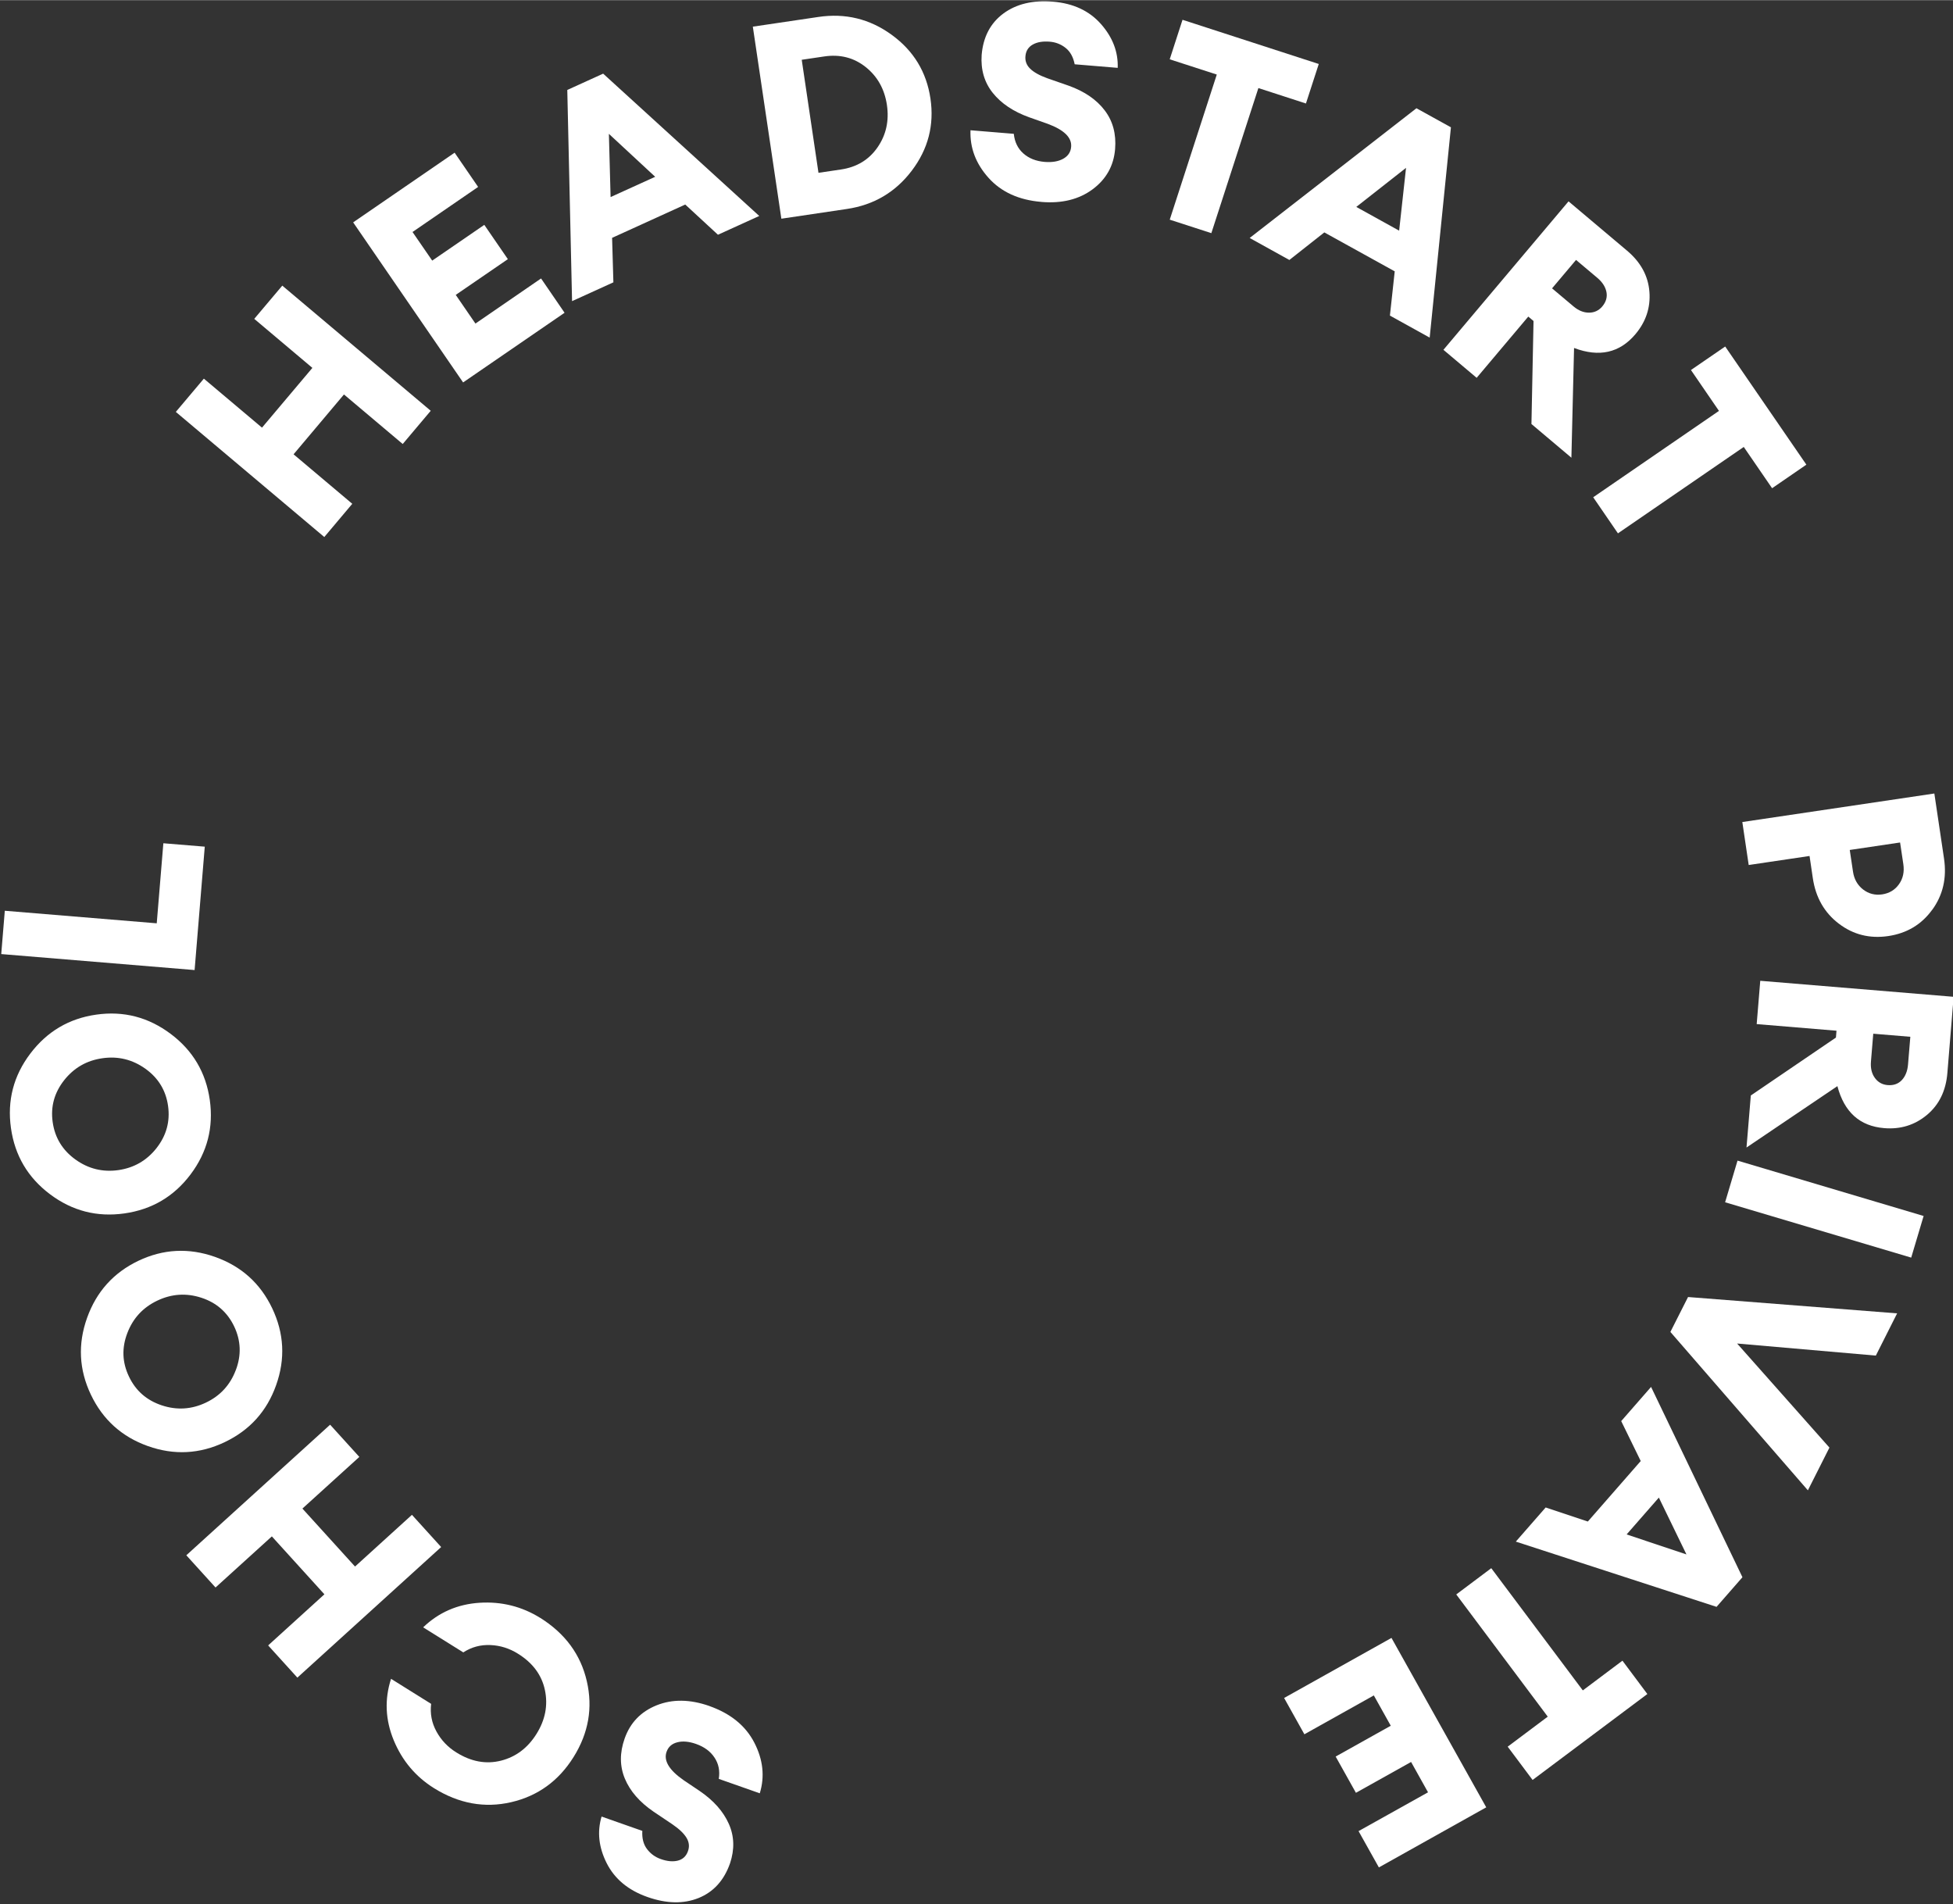 <?xml version="1.0" encoding="UTF-8"?>
<!DOCTYPE svg PUBLIC "-//W3C//DTD SVG 1.1//EN" "http://www.w3.org/Graphics/SVG/1.1/DTD/svg11.dtd">
<!-- Creator: CorelDRAW 2018 (64-Bit Evaluation Version) -->
<svg xmlns="http://www.w3.org/2000/svg" xml:space="preserve" width="4.22in" height="4.114in" version="1.1" style="shape-rendering:geometricPrecision; text-rendering:geometricPrecision; image-rendering:optimizeQuality; fill-rule:evenodd; clip-rule:evenodd"
viewBox="0 0 71123 69325"
 xmlns:xlink="http://www.w3.org/1999/xlink">
 <rect x="0" y="0" width="71123" height="69325" fill="#333333" stroke="none"/>
 <defs>
  <style type="text/css">
   <![CDATA[
    .fil0 {fill:white;fill-rule:nonzero}
   ]]>
  </style>
 </defs>
 <g id="Layer_x0020_1">
  <polygon class="fil0" points="11810,19549 6403,14993 7424,13782 9541,15566 11376,13390 9259,11605 10280,10395 15686,14952 14666,16162 12526,14358 10691,16537 12829,18339 "/>
  <polygon id="1" class="fil0" points="16865,13920 12861,8091 16556,5554 17412,6801 15023,8442 15740,9484 17637,8182 18495,9431 16597,10732 17314,11776 19704,10134 20560,11383 "/>
  <path id="2" class="fil0" d="M20833 10960l-174 -7690 1306 -594 5685 5182 -1504 684 -1191 -1100 -2664 1213 47 1620 -1504 684zm1341 -6093l62 2303 1624 -738 -1686 -1564z"/>
  <path id="3" class="fil0" d="M28455 7958l-1039 -6993 2384 -353c985,-147 1876,70 2673,650 798,580 1267,1352 1411,2318 143,965 -82,1841 -678,2627 -595,786 -1384,1252 -2369,1397l-2383 354zm1352 -1671l817 -121c578,-85 1023,-356 1334,-807 313,-452 426,-968 341,-1544 -87,-578 -344,-1038 -774,-1380 -430,-342 -934,-471 -1511,-385l-817 121 610 4117z"/>
  <path id="4" class="fil0" d="M37923 7346c-820,-68 -1461,-360 -1924,-877 -464,-517 -681,-1095 -656,-1732l1577 130c30,296 145,534 346,713 202,180 460,283 779,310 271,21 495,-16 673,-114 178,-99 275,-244 290,-437 28,-337 -257,-616 -859,-838l-669 -236c-575,-207 -1017,-502 -1325,-887 -308,-385 -442,-846 -406,-1382 55,-654 317,-1157 789,-1508 472,-349 1075,-495 1809,-433 740,61 1323,333 1750,818 426,484 627,1015 607,1592l-1567 -130c-52,-264 -162,-463 -330,-596 -169,-134 -362,-210 -581,-227 -244,-20 -447,12 -607,100 -160,87 -252,223 -273,407 -23,184 33,342 165,472 132,132 341,248 626,352l785 273c575,207 1012,507 1308,897 298,390 424,861 379,1410 -50,607 -323,1096 -820,1465 -497,368 -1119,522 -1866,459z"/>
  <polygon id="5" class="fil0" points="42599,7993 44312,2709 42598,2154 43064,715 48026,2324 47559,3763 45827,3201 44114,8484 "/>
  <path id="6" class="fil0" d="M45509 8660l6074 -4724 1256 694 -774 7658 -1448 -802 175 -1611 -2564 -1418 -1273 1004 -1447 -802zm5694 -2553l-1811 1422 1561 864 251 -2286z"/>
  <path id="7" class="fil0" d="M52565 12733l4557 -5407 2132 1797c497,419 768,917 813,1493 45,576 -126,1092 -510,1548 -574,680 -1318,848 -2234,501l-97 3996 -1455 -1227 76 -3751 -191 -161 -1880 2230 -1210 -1020zm3957 -2239l777 654c182,155 372,231 567,231 196,0 358,-76 486,-228 136,-162 187,-339 150,-526 -38,-187 -147,-357 -330,-512l-777 -654 -873 1035z"/>
  <polygon id="8" class="fil0" points="58020,18101 62600,14956 61580,13468 62827,12612 65783,16914 64535,17772 63503,16269 58921,19415 "/>
  <path id="9" class="fil0" d="M70365 33122c-389,538 -922,856 -1598,957 -676,100 -1278,-51 -1804,-453 -526,-401 -841,-954 -945,-1656l-119 -807 -2216 329 -232 -1565 6993 -1039 353 2374c103,703 -39,1323 -430,1861zm-1824 -560c262,-39 467,-162 614,-369 147,-205 201,-451 159,-733l-118 -788 -1833 272 118 788c40,276 164,492 367,651 205,157 436,216 692,179z"/>
  <path id="10" class="fil0" d="M64104 35708l7042 583 -228 2776c-53,647 -302,1157 -746,1527 -444,369 -963,529 -1557,479 -886,-73 -1453,-583 -1702,-1529l-3310 2235 157 -1895 3100 -2109 20 -249 -2906 -241 130 -1577zm4115 1928l-84 1012c-20,237 27,437 141,595 114,158 269,247 467,263 212,18 384,-43 516,-181 130,-140 206,-328 226,-567l84 -1011 -1349 -112z"/>
  <polygon id="11" class="fil0" points="63276,42256 70053,44272 69601,45788 62824,43773 "/>
  <polygon id="12" class="fil0" points="61474,47223 69088,47818 68313,49356 63261,48916 66623,52706 65838,54262 60831,48494 "/>
  <path id="13" class="fil0" d="M60128 50497l3327 6929 -943 1079 -7310 -2376 1087 -1243 1536 512 1926 -2203 -711 -1454 1088 -1245zm1288 6099l-1005 -2070 -1174 1342 2179 728z"/>
  <polygon id="14" class="fil0" points="54308,57097 57642,61547 59085,60465 59992,61679 55813,64808 54906,63596 56365,62503 53033,58053 "/>
  <polygon id="15" class="fil0" points="50674,59636 54125,65805 50215,67993 49475,66671 52005,65258 51388,64153 49379,65276 48641,63956 50648,62834 50031,61730 47502,63145 46764,61823 "/>
  <path id="16" class="fil0" d="M25830 62115c776,274 1323,719 1641,1336 318,619 385,1233 198,1843l-1493 -525c46,-293 -5,-551 -156,-776 -149,-227 -374,-391 -674,-497 -258,-90 -484,-110 -681,-59 -197,51 -328,166 -391,348 -113,320 94,664 619,1030l589 396c505,345 858,743 1059,1194 201,450 215,932 44,1441 -218,619 -599,1040 -1144,1261 -545,219 -1166,208 -1861,-36 -701,-246 -1196,-658 -1487,-1234 -289,-576 -351,-1142 -185,-1696l1484 522c-17,267 40,488 169,660 131,172 297,295 506,367 231,82 436,100 613,57 177,-44 300,-153 366,-326 69,-173 54,-339 -41,-500 -94,-159 -266,-325 -516,-496l-692 -465c-504,-345 -852,-745 -1041,-1199 -189,-454 -192,-940 -9,-1459 202,-576 590,-980 1163,-1211 575,-231 1214,-224 1923,24z"/>
  <path id="17" class="fil0" d="M19674 58906c905,567 1472,1334 1696,2304 224,968 64,1890 -481,2762 -545,872 -1302,1420 -2272,1645 -968,224 -1907,54 -2813,-511 -669,-419 -1157,-999 -1465,-1742 -306,-743 -340,-1489 -98,-2239l1460 912c-43,357 22,693 193,1006 172,315 412,568 723,762 540,338 1082,437 1626,301 544,-138 975,-463 1295,-975 320,-512 422,-1043 307,-1593 -115,-549 -442,-992 -984,-1328 -309,-194 -643,-299 -1000,-314 -359,-16 -688,72 -989,267l-1462 -912c567,-545 1252,-843 2055,-895 802,-50 1538,134 2209,551z"/>
  <polygon id="18" class="fil0" points="16066,56327 10829,61082 9765,59909 11814,58048 9900,55939 7849,57800 6785,56627 12022,51872 13086,53045 11013,54926 12929,57037 15002,55154 "/>
  <path id="19" class="fil0" d="M8589 49881c205,-542 184,-1072 -61,-1587 -246,-515 -643,-864 -1192,-1044 -550,-180 -1085,-144 -1607,104 -522,248 -887,642 -1092,1182 -207,539 -188,1067 59,1582 245,517 643,865 1194,1049 550,183 1087,149 1608,-99 522,-248 885,-643 1090,-1187zm-760 -4119c956,337 1650,960 2084,1871 434,913 482,1844 144,2795 -337,953 -962,1645 -1873,2079 -911,434 -1844,482 -2795,145 -951,-338 -1645,-962 -2079,-1873 -434,-911 -480,-1844 -139,-2797 341,-953 963,-1645 1868,-2078 906,-431 1836,-479 2790,-143z"/>
  <path id="20" class="fil0" d="M5703 41796c357,-457 497,-967 417,-1534 -80,-565 -356,-1016 -824,-1351 -471,-336 -993,-465 -1564,-383 -572,80 -1037,347 -1396,801 -357,454 -498,962 -417,1527 80,565 356,1019 826,1358 470,339 991,468 1563,388 573,-82 1037,-350 1396,-806zm510 -4157c810,606 1286,1410 1427,2409 141,999 -92,1902 -699,2709 -607,807 -1410,1280 -2411,1422 -999,141 -1902,-92 -2709,-699 -807,-606 -1281,-1410 -1422,-2409 -141,-999 93,-1904 704,-2711 611,-807 1412,-1280 2404,-1420 994,-141 1895,92 2706,699z"/>
  <polygon id="21" class="fil0" points="7087,35317 45,34735 175,33158 5708,33615 5949,30700 7457,30824 "/>
 </g>
</svg>
